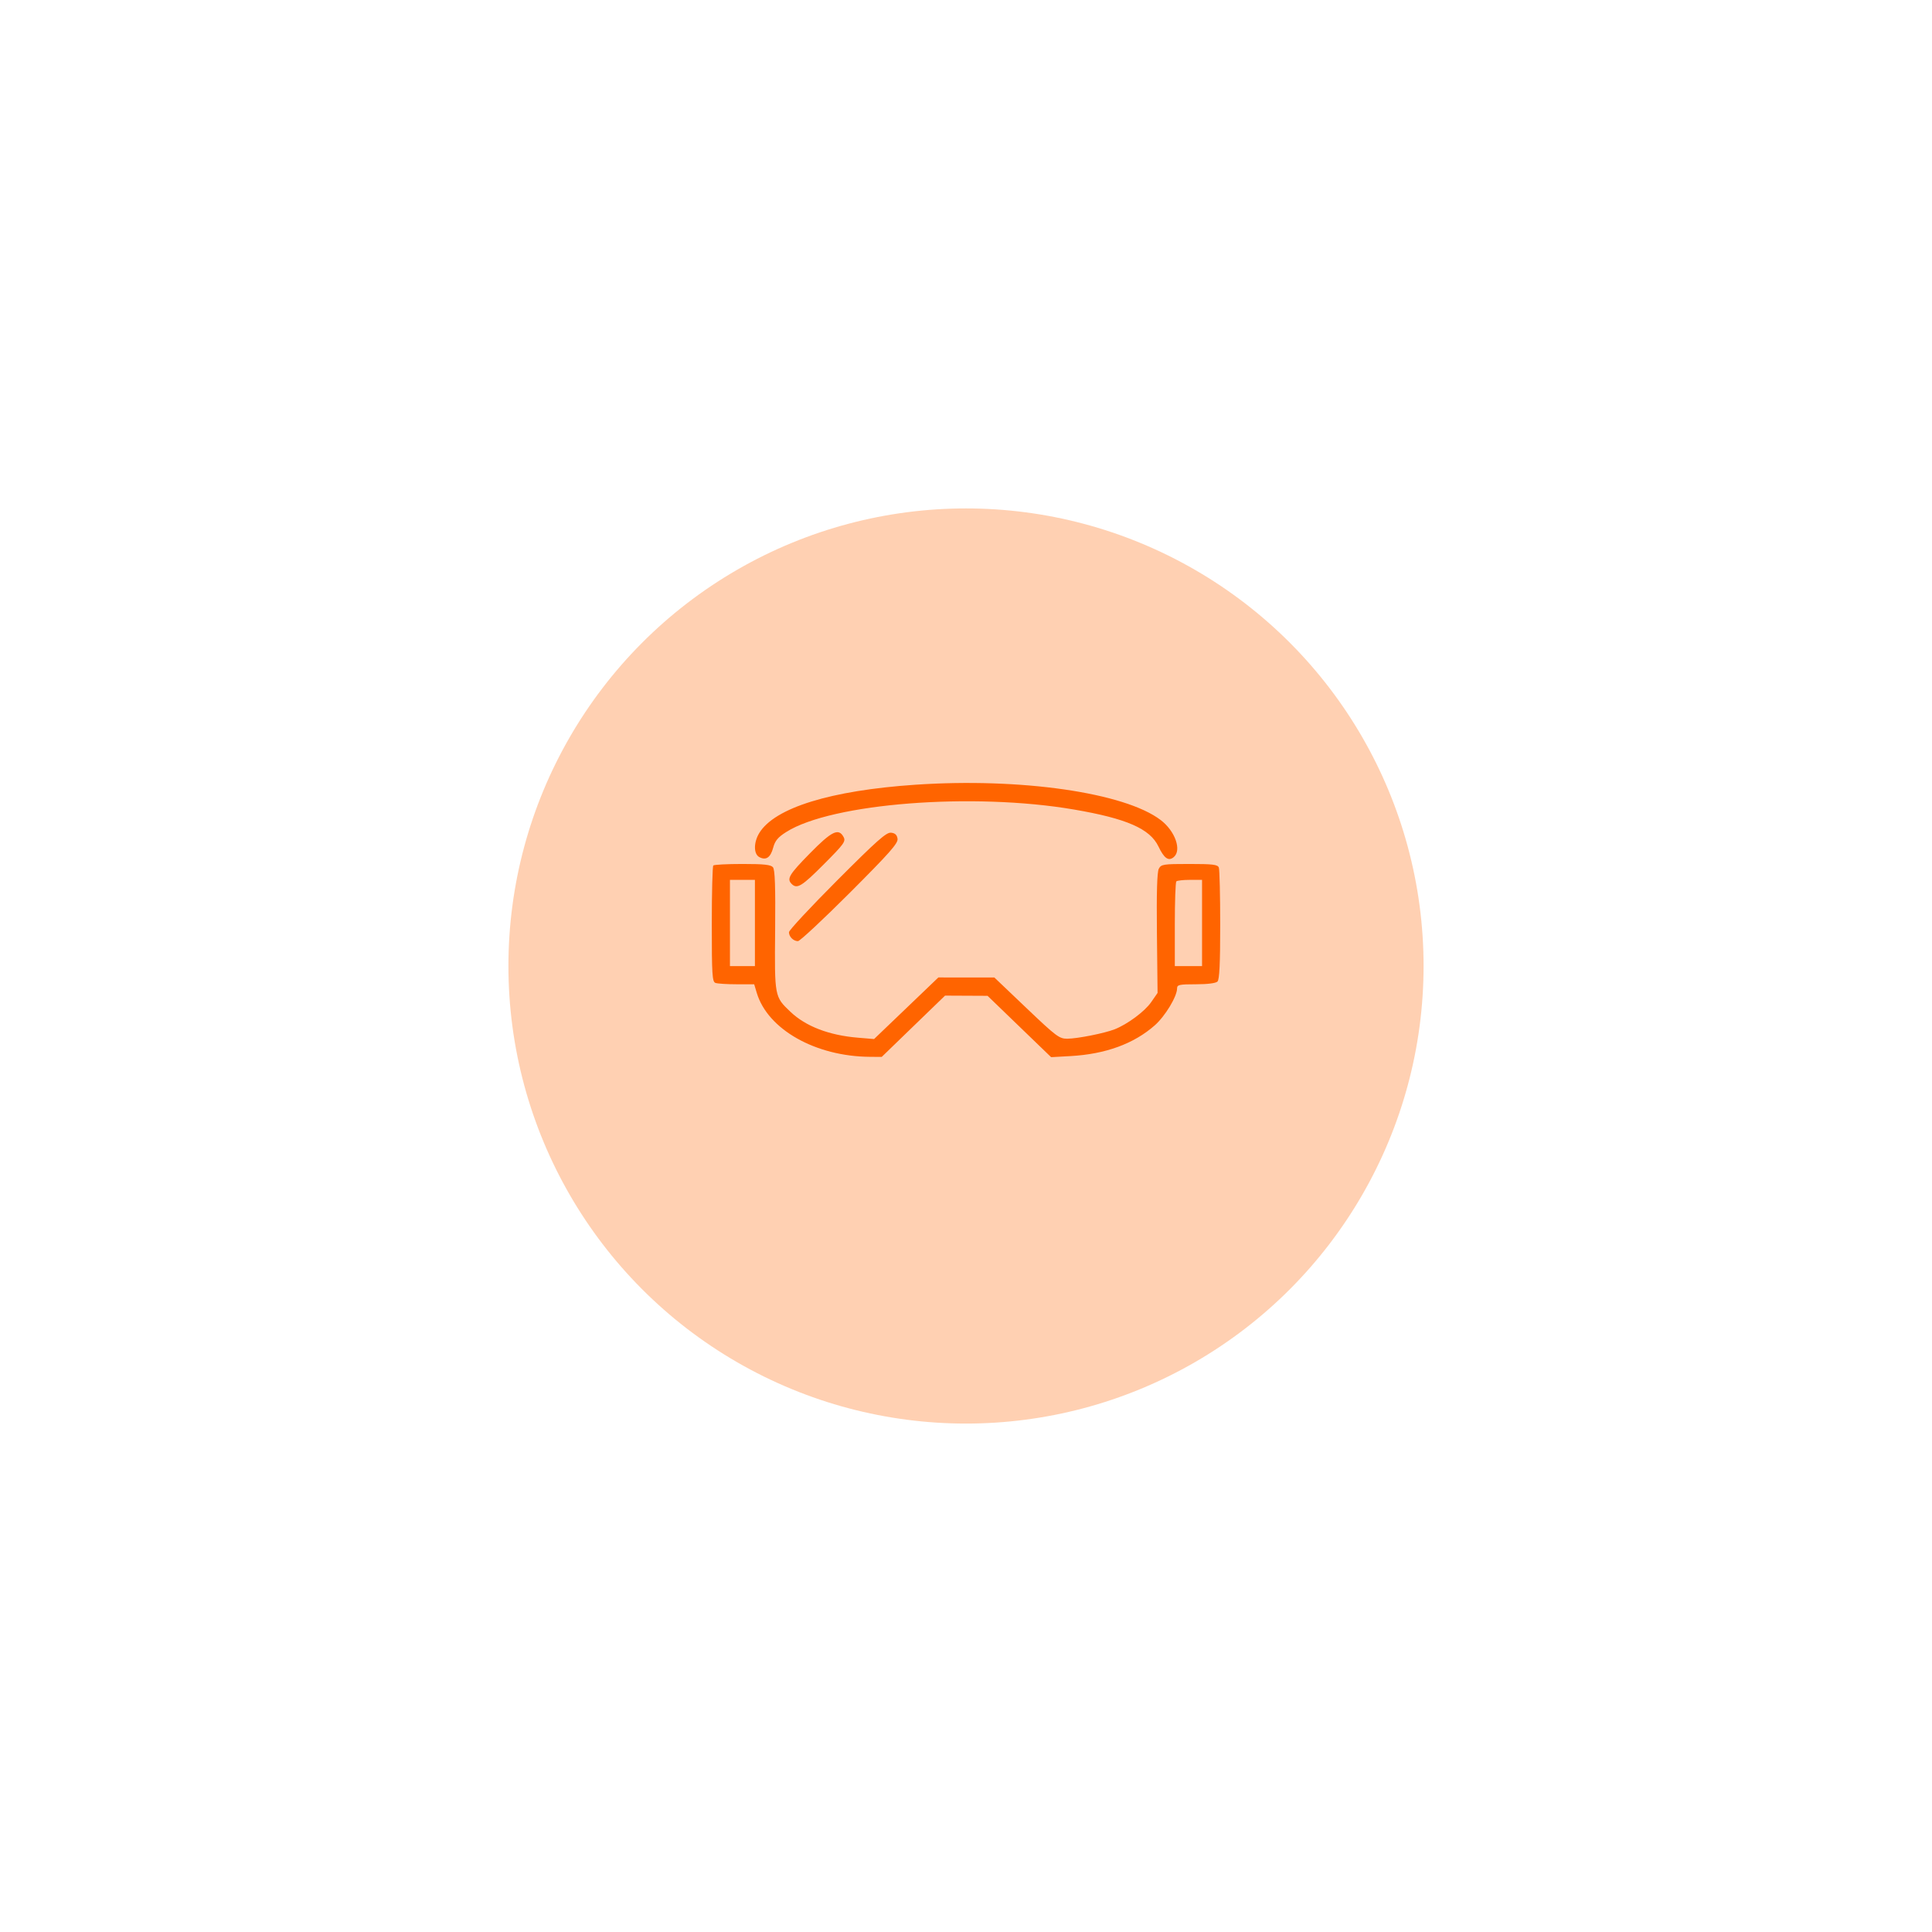 <?xml version="1.0" encoding="UTF-8"?> <svg xmlns="http://www.w3.org/2000/svg" width="190" height="190" viewBox="0 0 190 190" fill="none"> <g opacity="0.5" filter="url(#filter0_f_461_685)"> <circle cx="95" cy="95" r="45" fill="#FF6400" fill-opacity="0.6"></circle> </g> <path fill-rule="evenodd" clip-rule="evenodd" d="M90.023 77.173C81.692 77.737 76.183 79.441 74.669 81.923C74.106 82.848 74.106 83.986 74.671 84.288C75.329 84.64 75.775 84.34 76.036 83.368C76.222 82.677 76.501 82.342 77.322 81.821C81.778 78.995 95.663 77.91 105.612 79.611C110.797 80.497 113.093 81.501 113.927 83.247C114.486 84.418 114.916 84.719 115.427 84.294C116.236 83.623 115.575 81.735 114.15 80.649C110.607 77.946 100.379 76.473 90.023 77.173ZM79.639 83.932C77.593 86.018 77.352 86.425 77.857 86.931C78.384 87.457 78.855 87.169 81.02 84.995C83.006 83.002 83.192 82.746 82.962 82.317C82.472 81.403 81.798 81.731 79.639 83.932ZM82.333 86.58C79.724 89.194 77.589 91.487 77.589 91.676C77.589 92.119 78.028 92.556 78.473 92.556C78.664 92.556 80.963 90.411 83.582 87.791C87.502 83.867 88.33 82.93 88.268 82.489C88.214 82.108 88.03 81.935 87.634 81.89C87.171 81.838 86.266 82.639 82.333 86.58ZM70.149 85.115C70.067 85.197 70 87.798 70 90.895C70 95.824 70.044 96.543 70.353 96.661C70.547 96.736 71.486 96.797 72.438 96.797H74.17L74.424 97.645C75.502 101.24 80.203 103.896 85.555 103.932L86.712 103.94L89.825 100.926L92.939 97.913L95.03 97.923L97.121 97.933L100.246 100.95L103.371 103.966L105.281 103.859C108.725 103.665 111.508 102.649 113.564 100.836C114.587 99.933 115.759 97.992 115.759 97.2C115.759 96.844 115.975 96.797 117.612 96.797C118.755 96.797 119.567 96.694 119.732 96.529C119.925 96.336 120 94.787 120 90.967C120 88.055 119.939 85.514 119.865 85.32C119.751 85.024 119.28 84.966 116.971 84.966C114.401 84.966 114.195 84.998 113.962 85.433C113.792 85.752 113.733 87.755 113.776 91.774L113.839 97.649L113.208 98.559C112.578 99.468 110.886 100.725 109.621 101.224C108.637 101.612 105.956 102.146 104.969 102.15C104.172 102.154 103.891 101.943 100.951 99.143L97.79 96.131L95.036 96.129L92.282 96.127L89.121 99.155L85.96 102.183L84.355 102.049C81.522 101.812 79.24 100.935 77.738 99.507C76.165 98.012 76.17 98.039 76.23 91.483C76.269 87.181 76.212 85.525 76.016 85.289C75.81 85.04 75.126 84.966 73.023 84.966C71.524 84.966 70.231 85.033 70.149 85.115ZM74.241 90.77V95.011H73.013H71.786V90.77V86.529H73.013H74.241V90.77ZM118.214 90.77V95.011H116.875H115.536V90.919C115.536 88.668 115.603 86.76 115.685 86.678C115.766 86.596 116.369 86.529 117.024 86.529H118.214V90.77Z" fill="#FF6400"></path> <defs> <filter id="filter0_f_461_685" x="0" y="0" width="190" height="190" filterUnits="userSpaceOnUse" color-interpolation-filters="sRGB"> <feFlood flood-opacity="0" result="BackgroundImageFix"></feFlood> <feBlend mode="normal" in="SourceGraphic" in2="BackgroundImageFix" result="shape"></feBlend> <feGaussianBlur stdDeviation="25" result="effect1_foregroundBlur_461_685"></feGaussianBlur> </filter> </defs> </svg> 